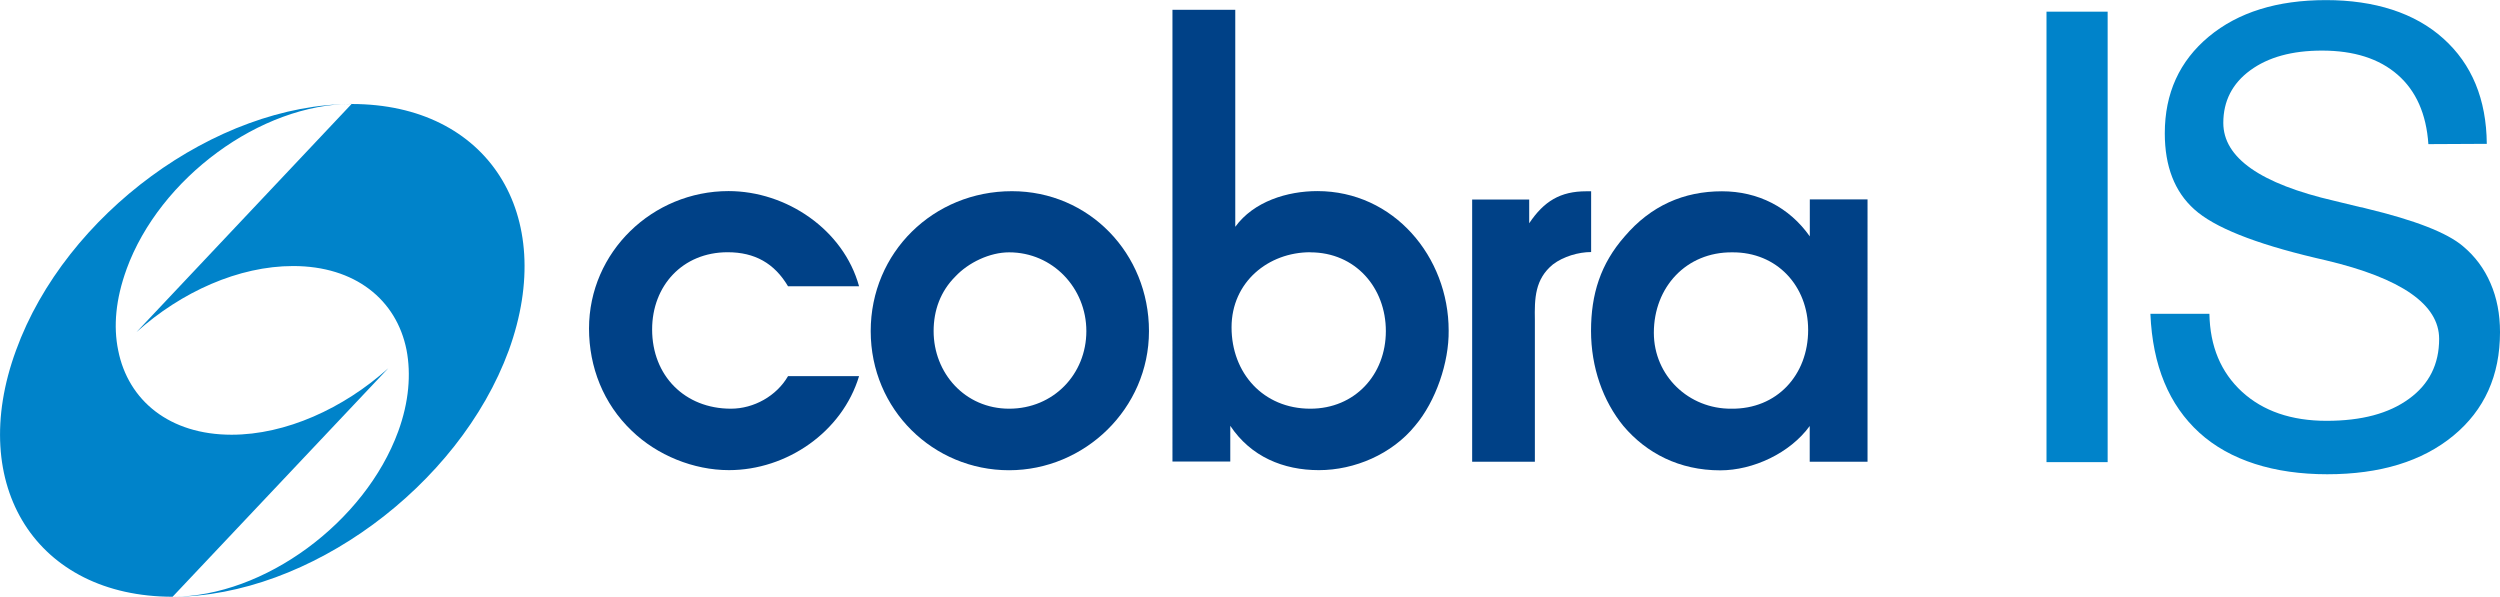<?xml version="1.0" encoding="UTF-8"?><svg xmlns="http://www.w3.org/2000/svg" viewBox="0 0 255.51 60.98"><defs><style>.d,.e{fill:#0083ca;}.e,.f{fill-rule:evenodd;}.f{fill:#004187;}</style></defs><g id="a"/><g id="b"><g id="c"><g><path class="e" d="M1.64,35.8C6.69,21.88,22.06,10.63,35.95,10.63s21.1,11.25,16.05,25.18c-5.1,13.89-20.47,25.18-34.35,25.18S-3.46,49.69,1.64,35.8m11.29-8.28c3.4-9.34,13.71-16.9,23.01-16.9L13.95,33.94c4.59-4.12,10.45-6.75,16.01-6.75,6.33,0,10.57,3.44,11.59,8.58,.47,2.46,.25,5.31-.85,8.32-3.4,9.3-13.71,16.9-23.06,16.9l22.04-23.35c-4.59,4.12-10.49,6.79-16.01,6.79-6.33,0-10.57-3.48-11.59-8.62-.51-2.46-.25-5.26,.85-8.28Z"/><path class="f" d="M80.53,38.46c-1.17,2.01-3.48,3.31-5.83,3.31-4.7,0-8.05-3.36-8.05-8.1,0-4.45,3.1-7.89,7.72-7.89,2.77,0,4.78,1.13,6.17,3.48h7.26c-1.59-5.79-7.42-9.73-13.34-9.73-7.76,0-14.26,6.21-14.26,14.05,0,3.94,1.47,7.68,4.36,10.44,2.6,2.52,6.33,4.03,9.94,4.03,5.91,0,11.58-3.9,13.3-9.61h-7.26Z"/><path class="f" d="M103.14,25.79c4.45,0,7.89,3.65,7.89,8.05s-3.36,7.93-7.89,7.93-7.72-3.65-7.72-7.93c0-2.14,.71-4.07,2.22-5.58,1.34-1.43,3.52-2.47,5.49-2.47m.29-6.25c-8.01,0-14.43,6.25-14.43,14.3s6.42,14.22,14.14,14.22,14.3-6.29,14.3-14.22-6.12-14.3-14.01-14.3Z"/><path class="f" d="M133.92,25.79c4.61,0,7.72,3.61,7.72,8.05s-3.15,7.93-7.72,7.93c-4.82,0-8.05-3.65-8.05-8.31s3.78-7.68,8.05-7.68m-14.09,21.39h5.91v-3.65c2.1,3.15,5.41,4.53,9.06,4.53s7.47-1.64,9.82-4.53c2.14-2.52,3.48-6.5,3.44-9.73,0-7.55-5.62-14.26-13.42-14.26-3.06,0-6.5,1.05-8.39,3.65V1h-6.42V47.19Z"/><path class="f" d="M150.45,47.19h6.42v-14.47c-.04-2.22,0-4.19,1.85-5.7,1.05-.8,2.6-1.26,3.9-1.26v-6.21h-.5c-2.64,0-4.32,1.01-5.83,3.27v-2.43h-5.83v26.8Z"/><path class="f" d="M184.8,33.72c0,4.61-3.19,8.1-7.84,8.05-4.36,.04-7.93-3.36-7.93-7.76,0-4.66,3.31-8.26,8.01-8.22,4.57-.04,7.76,3.44,7.76,7.93m6.08-13.34h-5.91v3.78c-2.1-2.98-5.29-4.61-8.98-4.61-3.9,0-7.26,1.47-9.94,4.61-2.47,2.81-3.44,5.91-3.44,9.65s1.22,7.17,3.31,9.73c2.35,2.77,5.7,4.53,9.9,4.53,3.36,0,7.13-1.76,9.14-4.53v3.65h5.91V20.38Z"/><path class="d" d="M219.78,32.07h6.03c.06,3.33,1.17,5.98,3.33,7.97,2.15,1.97,5.04,2.97,8.64,2.97s6.38-.75,8.43-2.25c2.06-1.49,3.08-3.54,3.08-6.12,0-3.52-3.85-6.2-11.56-8.03-.46-.1-.81-.18-1.07-.25-6.25-1.48-10.38-3.14-12.39-4.96-2.02-1.81-3.02-4.41-3.02-7.77,0-4.1,1.5-7.39,4.5-9.89,3-2.49,6.99-3.73,11.97-3.73s9.09,1.31,12,3.93c2.91,2.61,4.4,6.2,4.44,10.76l-5.97,.03c-.21-3.08-1.26-5.45-3.14-7.09-1.89-1.65-4.47-2.47-7.73-2.47-3.06,0-5.5,.67-7.34,2.02-1.83,1.34-2.75,3.14-2.75,5.37,0,3.56,3.79,6.22,11.37,7.97,1.12,.27,1.98,.48,2.59,.63,.13,.01,.34,.06,.66,.15,4.95,1.19,8.25,2.47,9.87,3.85,1.24,1.03,2.18,2.3,2.82,3.79,.65,1.49,.97,3.16,.97,4.99,0,4.44-1.59,7.97-4.77,10.59-3.18,2.62-7.48,3.94-12.89,3.94s-9.94-1.41-13.06-4.24c-3.11-2.83-4.79-6.87-5.01-12.14m-10.62,15.16V1.19h6.25V47.23h-6.25Z"/></g></g></g></svg>
